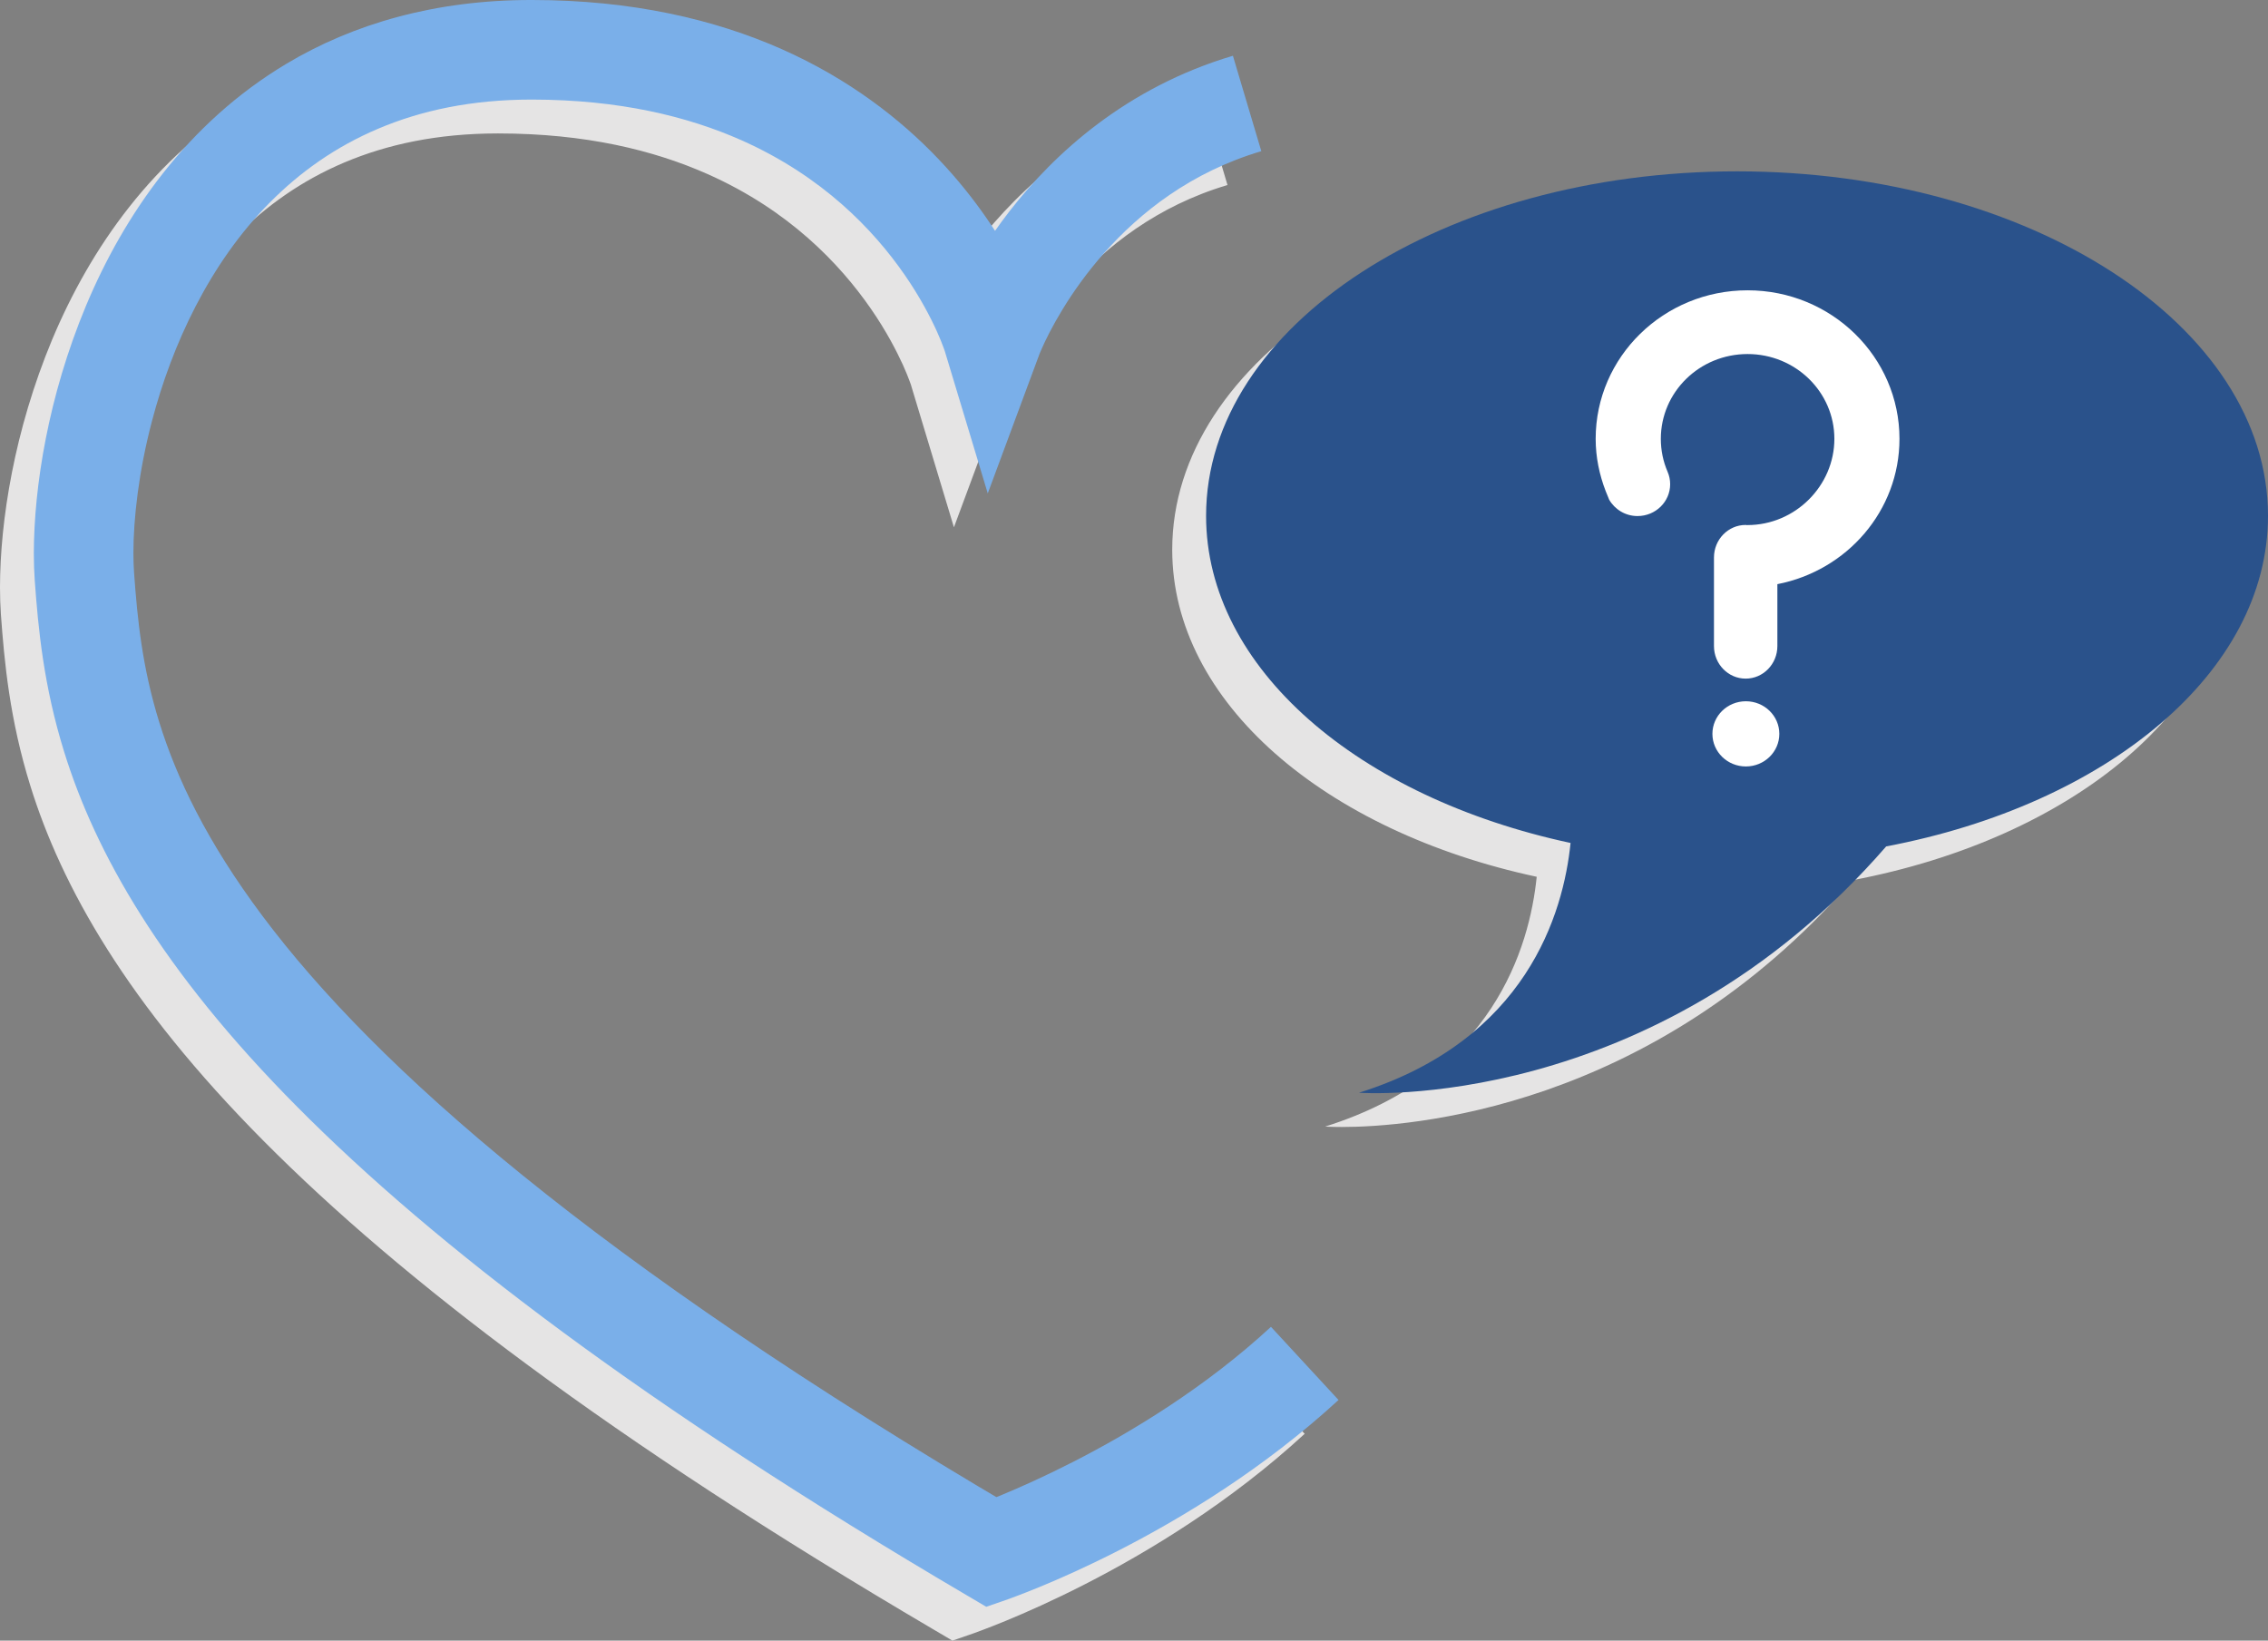 <?xml version="1.0" encoding="utf-8"?>
<!-- Generator: Adobe Illustrator 16.0.0, SVG Export Plug-In . SVG Version: 6.00 Build 0)  -->
<!DOCTYPE svg PUBLIC "-//W3C//DTD SVG 1.1//EN" "http://www.w3.org/Graphics/SVG/1.1/DTD/svg11.dtd">
<svg version="1.1" id="Layer_1" xmlns="http://www.w3.org/2000/svg" xmlns:xlink="http://www.w3.org/1999/xlink" x="0px" y="0px"
	 width="68.323px" height="49.427px" viewBox="0 0 68.323 49.427" enable-background="new 0 0 68.323 49.427" xml:space="preserve">
<rect x="0" y="0" width="68.323" height="49.427" fill="#808080" stroke="none"/>
<path fill="#E5E4E4" d="M29.481,11.399L29.481,11.399 M14.979,1.02C12.075,1.019,9.61,1.744,7.617,2.936
	c-3.004,1.793-4.9,4.563-6.045,7.293C0.428,12.974,0.004,15.697,0,17.687c0,0.287,0.009,0.561,0.027,0.819
	c0.103,1.43,0.265,3.172,0.888,5.171c0.934,3.009,2.901,6.545,7.03,10.7c4.132,4.162,10.431,8.984,20.151,14.699l0.596,0.351
	l0.654-0.226c0.099-0.044,5.471-1.875,9.957-6.005l-2.035-2.203c-1.956,1.81-4.205,3.172-5.954,4.065
	c-0.875,0.447-1.624,0.778-2.148,0.995c-0.06,0.024-0.117,0.048-0.17,0.069c-12.36-7.324-18.779-13.063-22.102-17.498
	c-1.691-2.258-2.594-4.169-3.115-5.84c-0.52-1.673-0.66-3.116-0.76-4.494C3.007,18.113,3,17.909,3,17.687
	c-0.002-1.036,0.159-2.468,0.559-3.984C4.154,11.42,5.29,8.953,7.103,7.125c0.907-0.917,1.98-1.684,3.271-2.23
	c1.288-0.544,2.799-0.873,4.612-0.875h0.025c2.624,0.002,4.678,0.502,6.311,1.227c2.444,1.087,3.972,2.697,4.908,4.047
	c0.467,0.674,0.779,1.279,0.972,1.703c0.096,0.213,0.161,0.379,0.2,0.486l0.041,0.114l0.006,0.021l1.288,4.268l1.551-4.181
	l0.001-0.001c0.004-0.012,0.03-0.078,0.084-0.201c0.206-0.465,0.806-1.662,1.879-2.87c1.078-1.212,2.604-2.427,4.726-3.059
	l-0.855-2.875c-3.218,0.957-5.384,2.953-6.719,4.67c-0.16,0.206-0.309,0.408-0.446,0.605c-0.435-0.673-0.993-1.413-1.699-2.157
	c-1.146-1.205-2.693-2.413-4.718-3.313S18.02,1.02,15.013,1.02l0,0h-0.016C14.991,1.02,14.985,1.02,14.979,1.02"/>
<path fill="#E5E4E4" d="M51.309,6.182c-8.836,0-15.996,4.646-15.996,10.379c0,4.595,4.603,8.488,10.98,9.854
	c-0.215,2.117-1.322,5.938-6.373,7.525c0,0,0.176,0.013,0.5,0.013c1.967,0,9.354-0.49,15.381-7.434
	c6.645-1.261,11.502-5.24,11.502-9.959C67.303,10.827,60.141,6.182,51.309,6.182"/>
<path fill="#7AAFE9" d="M38.286,39.975c-1.955,1.809-4.204,3.172-5.953,4.064c-0.875,0.447-1.624,0.779-2.148,0.996
	c-0.263,0.108-0.469,0.188-0.605,0.24l-0.153,0.057l-0.035,0.012l-0.006,0.003l0.49,1.417l0.76-1.293
	c-12.767-7.5-19.344-13.355-22.721-17.865c-1.691-2.257-2.594-4.168-3.115-5.84c-0.52-1.672-0.66-3.116-0.76-4.493
	c-0.013-0.179-0.021-0.384-0.021-0.606c-0.001-1.037,0.16-2.469,0.56-3.984c0.597-2.283,1.731-4.749,3.544-6.576
	c0.908-0.917,1.98-1.684,3.271-2.23C12.683,3.33,14.198,3,16.016,3V1.871l-0.043,1.128L16.016,3V1.871l-0.043,1.128L16.001,3h0.028
	c2.624,0.003,4.679,0.503,6.312,1.227c2.443,1.088,3.972,2.697,4.908,4.048c0.467,0.674,0.779,1.278,0.972,1.703
	c0.096,0.212,0.161,0.379,0.2,0.486l0.041,0.114l0.006,0.02l0.446-0.142l-0.448,0.136l0.002,0.006l0.446-0.142l-0.448,0.136
	l1.29,4.273l1.553-4.186l-0.808-0.299l0.806,0.305l0.002-0.006l-0.808-0.299l0.806,0.305c0,0,0.026-0.069,0.085-0.202
	c0.206-0.466,0.806-1.663,1.879-2.87c1.078-1.213,2.603-2.427,4.726-3.059L37.141,1.68c-3.219,0.957-5.384,2.953-6.719,4.67
	c-1.34,1.723-1.889,3.189-1.926,3.287l1.406,0.521l1.437-0.434c-0.046-0.139-0.769-2.51-3.063-4.927
	c-1.146-1.205-2.693-2.413-4.719-3.313C21.534,0.586,19.038,0.001,16.031,0L16.03,1.5l0.058-1.499L16.016,0
	c-2.911-0.004-5.382,0.723-7.379,1.916C5.633,3.709,3.737,6.477,2.592,9.208c-1.145,2.744-1.568,5.468-1.573,7.458
	c0,0.287,0.01,0.562,0.028,0.821c0.103,1.429,0.265,3.171,0.888,5.171c0.934,3.009,2.901,6.545,7.03,10.699
	c4.132,4.162,10.43,8.984,20.15,14.699l0.596,0.352l0.654-0.227c0.099-0.043,5.471-1.875,9.958-6.004l-2.035-2.203H38.286z"/>
<path fill="#2A528B" d="M52.329,5.162c-8.836,0-15.996,4.646-15.996,10.379c0,4.596,4.604,8.488,10.98,9.855
	c-0.215,2.117-1.324,5.938-6.373,7.525c0,0,8.861,0.664,15.881-7.421c6.645-1.261,11.502-5.241,11.502-9.96
	C68.323,9.809,61.161,5.162,52.329,5.162z"/>
<ellipse fill="#FFFFFF" cx="52.594" cy="22.109" rx="1.008" ry="0.982"/>
<path fill="#FFFFFF" d="M53.543,17.599v1.865c0,0.542-0.428,0.981-0.955,0.981s-0.955-0.439-0.955-0.981v-2.669
	c0-0.541,0.428-0.98,0.955-0.98l0.051,0.007v-0.003c1.445,0,2.621-1.187,2.621-2.598c0-1.412-1.17-2.555-2.615-2.555
	s-2.613,1.143-2.613,2.555c0,0.352,0.072,0.686,0.203,0.99l0.002,0.006l0,0c0.049,0.115,0.076,0.238,0.076,0.37
	c0,0.529-0.439,0.96-0.984,0.96c-0.367,0-0.686-0.202-0.855-0.496v-0.002l-0.104-0.255c-0.189-0.489-0.301-1.02-0.301-1.573
	c0-2.47,2.049-4.475,4.576-4.475s4.576,2.005,4.576,4.475C57.221,15.389,55.639,17.191,53.543,17.599z"/>
</svg>
